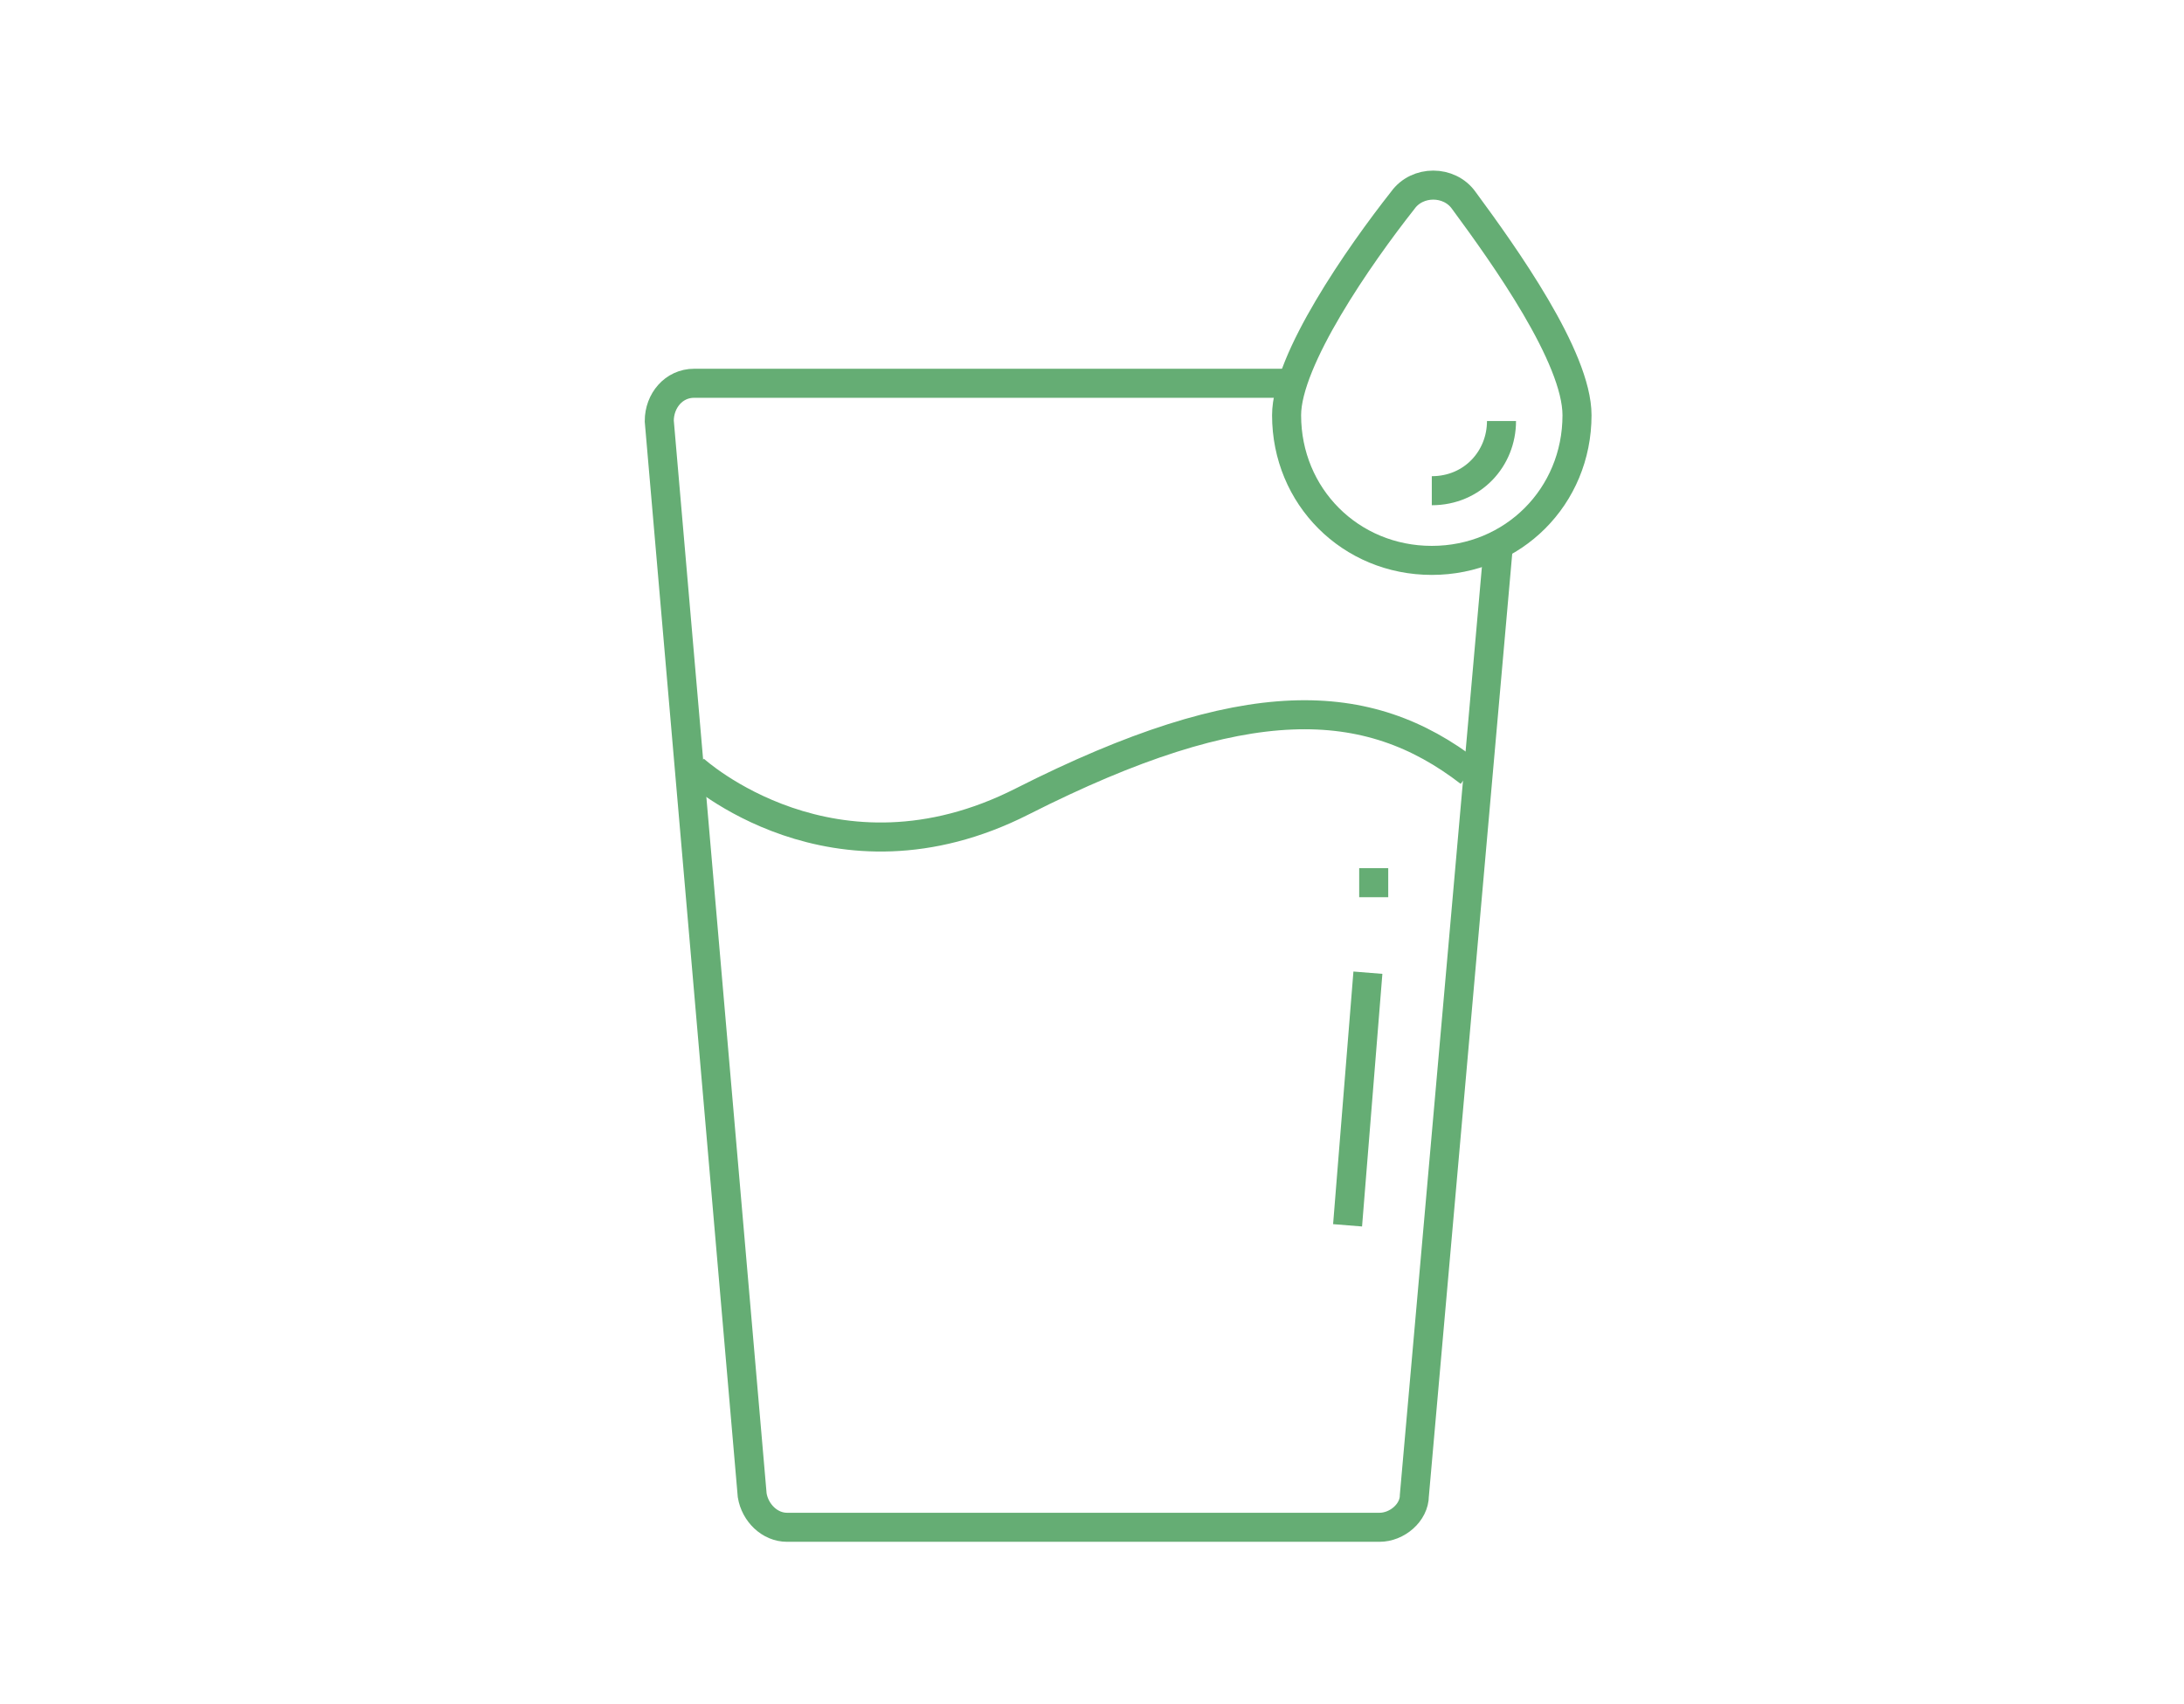 <?xml version="1.0" encoding="utf-8"?>
<!-- Generator: Adobe Illustrator 28.2.0, SVG Export Plug-In . SVG Version: 6.00 Build 0)  -->
<svg version="1.1" id="图层_1" xmlns="http://www.w3.org/2000/svg" xmlns:xlink="http://www.w3.org/1999/xlink" x="0px" y="0px"
	 viewBox="0 0 75.2 58.7" style="enable-background:new 0 0 75.2 58.7;" xml:space="preserve">
<style type="text/css">
	.st0{fill:none;stroke:#65AD74;stroke-miterlimit:10;}
</style>
<g>
	<g>
		<path class="st0" d="M51.6,18.7l-2.9,32.8c0,0.6-0.6,1.1-1.2,1.1H27.1c-0.6,0-1.1-0.5-1.2-1.1l-3.2-37c0-0.7,0.5-1.3,1.2-1.3h20.5
			"/>
		<path class="st0" d="M23.9,26.5c0,0,4.8,4.4,11.3,1.1c7.7-3.9,11.9-3.7,15.4-1"/>
		<line class="st0" x1="47.1" y1="33.5" x2="46.4" y2="42.2"/>
		<line class="st0" x1="47.3" y1="29.9" x2="47.3" y2="30.9"/>
		<g>
			<path class="st0" d="M54.3,14.3c0,2.8-2.2,5-5,5s-5-2.2-5-5c0-1.9,2.5-5.5,4-7.4c0.5-0.7,1.6-0.7,2.1,0
				C51.8,8.8,54.3,12.3,54.3,14.3z"/>
			<path class="st0" d="M51.7,14.5c0,1.3-1,2.4-2.4,2.4"/>
		</g>
	</g>
</g>
</svg>
